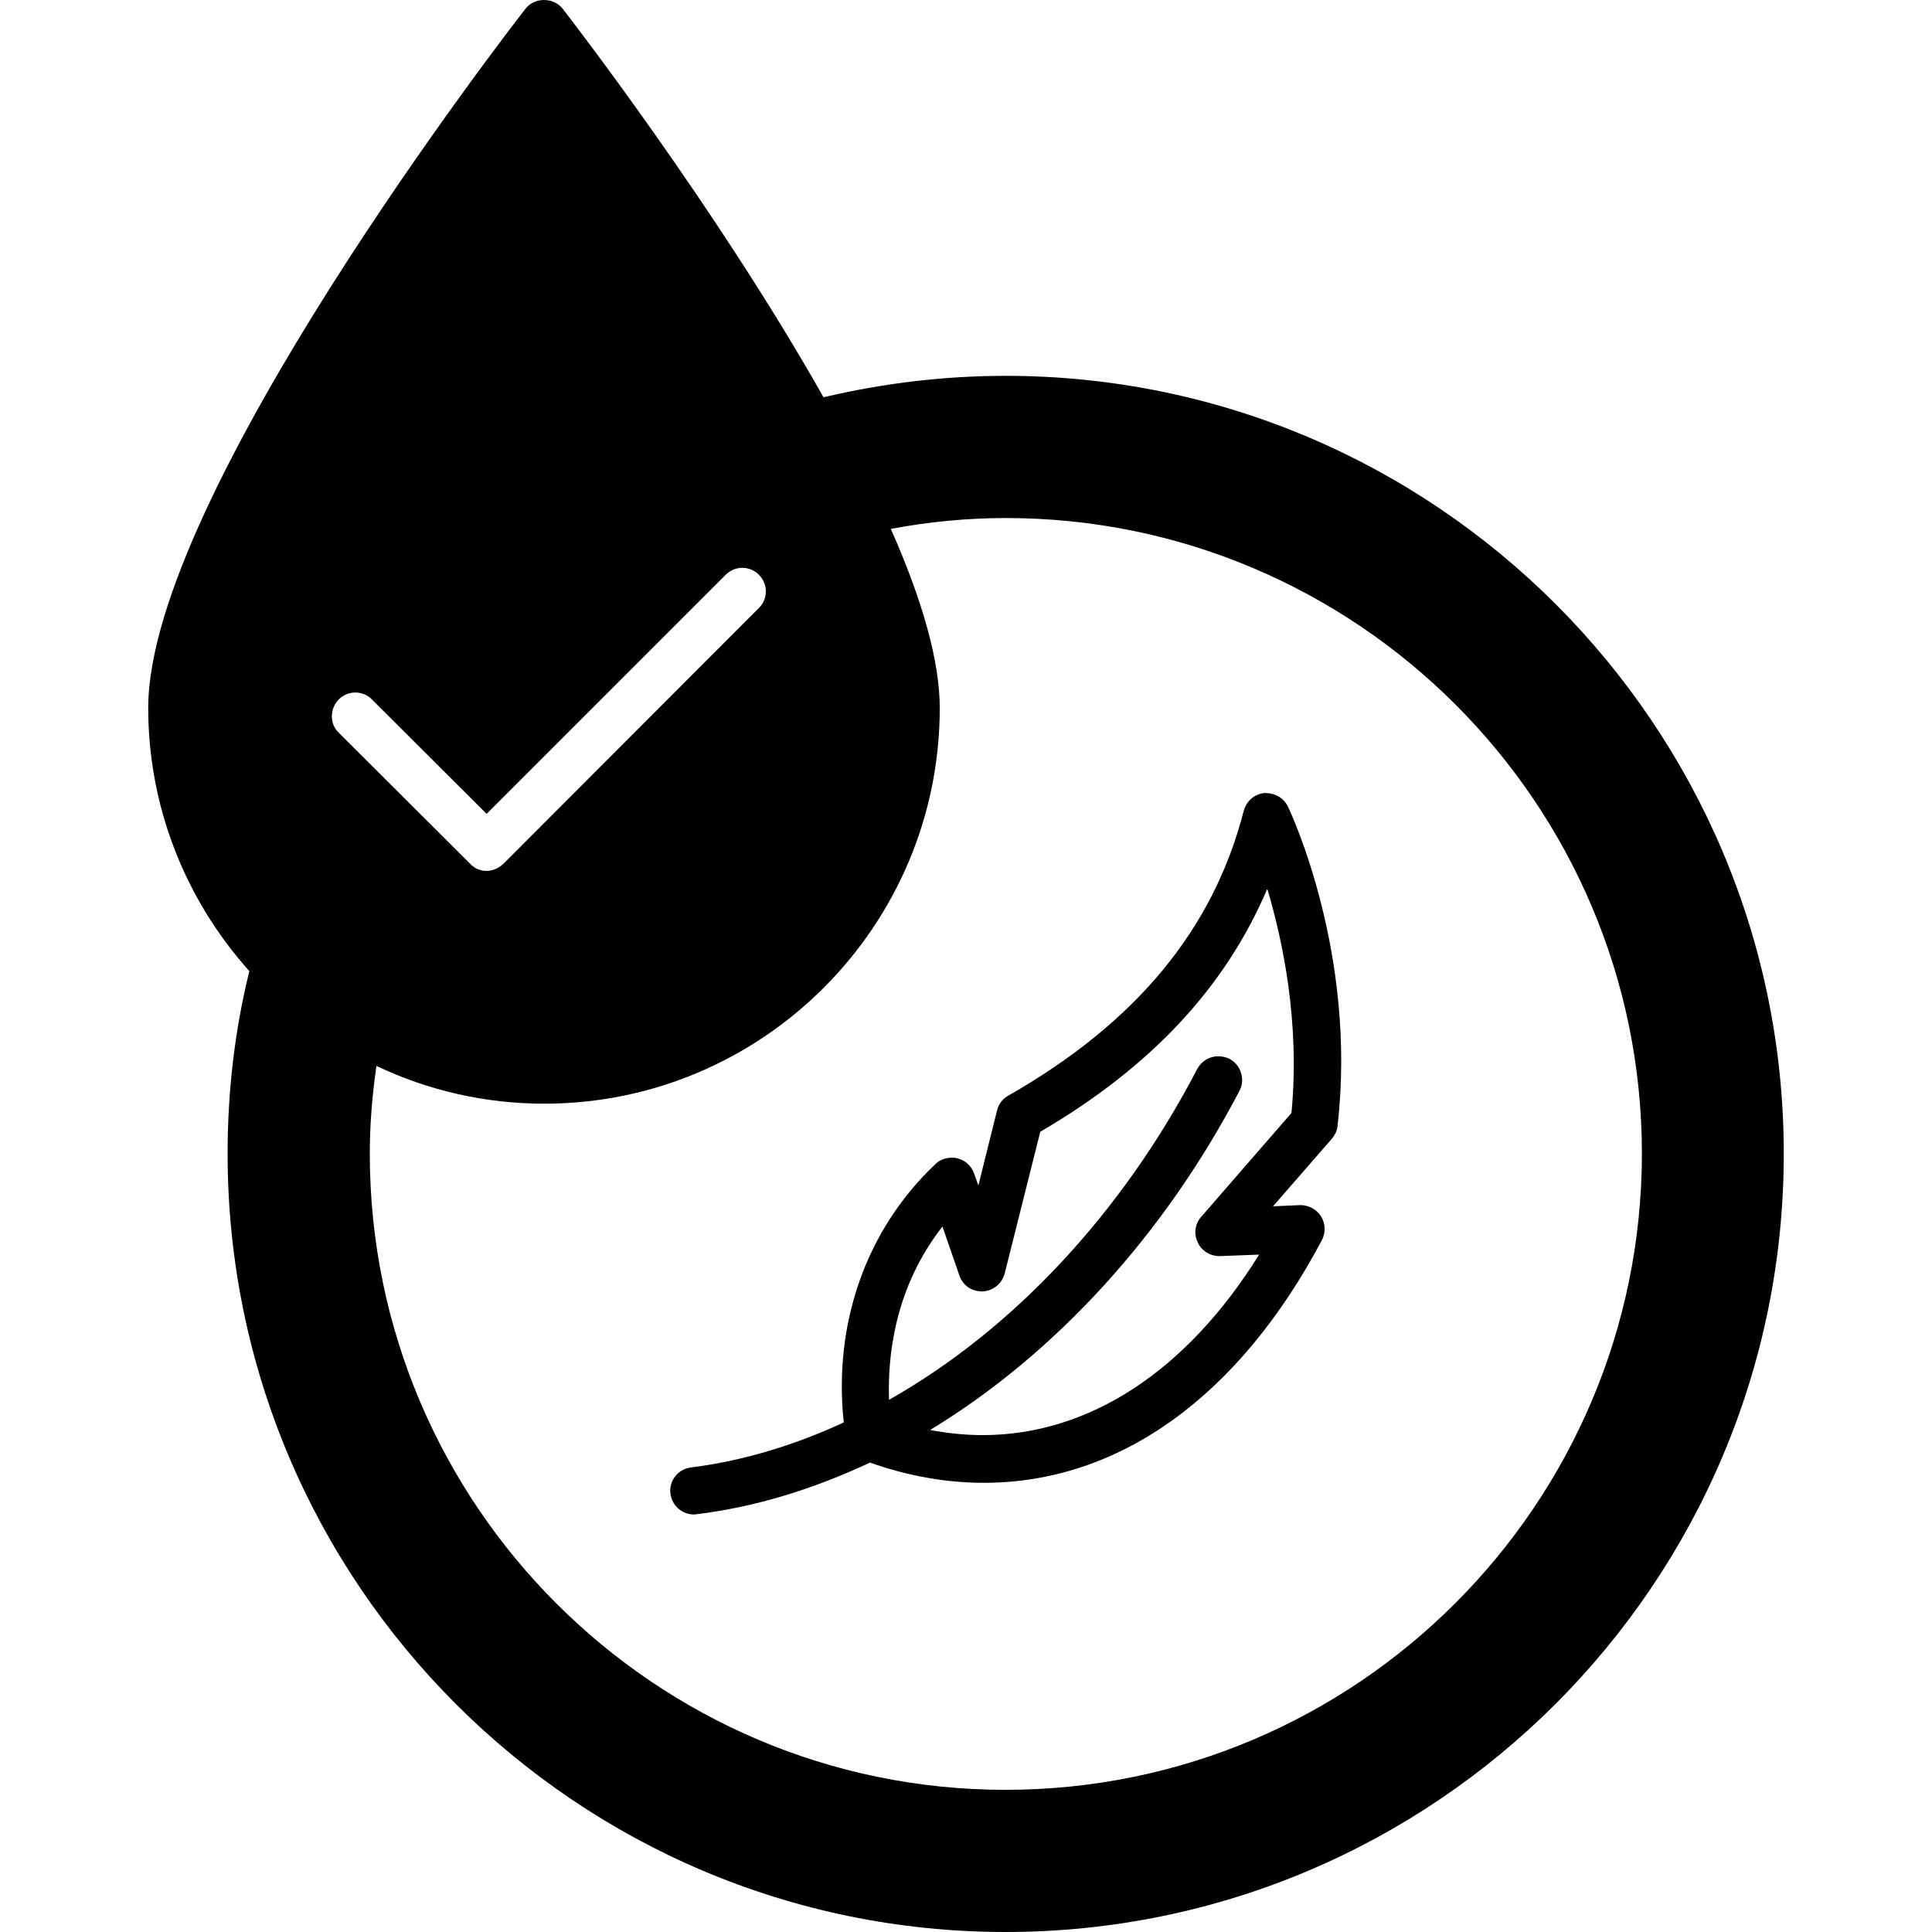 <svg xmlns="http://www.w3.org/2000/svg" viewBox="0 0 1200 1200" version="1.1" height="1200pt" width="1200pt">
 <path d="m624.56 233.44c-37.688 0-75.75 4.5-113.06 13.312-66.938-118.5-158.06-236.26-162-241.31-2.625-3.375-6.938-5.438-11.625-5.438s-9 2.062-11.625 5.625c-9.562 12.188-234.19 302.63-234.19 434.06 0 60.375 22.312 118.31 62.812 163.5-9.188 37.125-13.5 75.188-13.5 113.44 0 266.63 216.74 483.37 483.19 483.37 266.63 0 483.37-216.74 483.37-483.37 0-266.44-216.94-483.19-483.37-483.19zm-414.19 201c2.812-2.812 6.562-4.312 10.312-4.312s7.688 1.5 10.312 4.312l71.25 71.062 148.5-148.5c2.812-2.812 6.562-4.312 10.312-4.312s7.688 1.5 10.312 4.312c2.812 2.812 4.312 6.562 4.312 10.312s-1.5 7.688-4.312 10.312l-158.81 159c-2.812 2.625-6.562 4.312-10.312 4.312-4.125 0-7.688-1.688-10.312-4.5l-81.75-81.562c-5.438-5.25-5.438-14.625 0.188-20.438zm414.19 677.26c-217.69 0-394.87-177.19-394.87-395.06 0-17.25 1.312-35.25 4.125-54.562 32.812 15.562 68.062 23.438 104.25 23.438 135.37 0 245.63-110.06 245.63-245.81 0-28.125-10.125-65.438-30.375-111.19 23.812-4.5 47.812-6.75 71.438-6.75 217.87 0 395.06 177.19 395.06 394.87-0.188 217.87-177.37 395.06-395.26 395.06z"></path>
 <path d="m800.06 501.19c-2.438-5.25-7.688-8.625-14.438-8.625h-0.188c-6.375 0.562-11.25 5.062-12.938 11.062-18.938 73.688-66.75 131.44-146.06 176.81-3.562 1.875-6.188 5.25-7.125 9.188l-11.625 46.688-2.625-7.312c-1.688-4.875-5.625-8.438-10.5-9.562-1.125-0.375-2.25-0.375-3.375-0.375-3.938 0-7.5 1.312-10.125 3.938-42.938 40.5-63.562 98.812-57 160.5-31.5 14.625-63.562 24-94.688 27.938-3.938 0.375-7.5 2.438-9.938 5.438-2.438 3.188-3.562 7.125-3 10.875 0.938 7.5 7.312 12.938 14.625 12.938l1.688-0.188c35.438-4.312 71.625-15.188 107.62-32.062 23.812 8.438 47.625 12.562 70.688 12.562 84 0 158.44-53.438 210-150.74 2.438-4.875 2.25-10.312-0.562-14.812-2.812-4.312-7.5-6.938-12.938-6.938l-16.875 0.75 36.75-42.188c1.875-2.438 3.188-5.062 3.375-8.062 12.188-106.5-29.062-194.26-30.75-197.81zm2.062 190.13-56.062 64.5c-3.938 4.5-4.688 10.688-2.062 15.938 2.25 5.062 7.5 8.438 13.5 8.438 0.188 0 24.562-0.938 24.562-0.938-45 72.375-105.75 112.12-171.74 112.12-10.688 0-21.75-1.125-32.625-3.188 77.625-47.062 145.5-121.31 192.19-210.74 1.875-3.375 2.062-7.5 0.938-11.062-1.125-3.75-3.75-6.938-7.312-8.812-2.062-0.938-4.5-1.5-6.75-1.5-5.625 0-10.5 3-13.125 7.875-46.5 89.25-114.19 161.81-191.44 205.5-0.938-27 3.375-69.562 33.188-107.62l10.5 30.375c2.25 6.188 7.312 9.938 14.438 9.938 6.562-0.375 12-4.875 13.688-11.062l22.125-88.125c69-40.312 115.12-90 141-150.94 9.562 32.062 20.438 83.25 15 139.31z"></path>
</svg>
